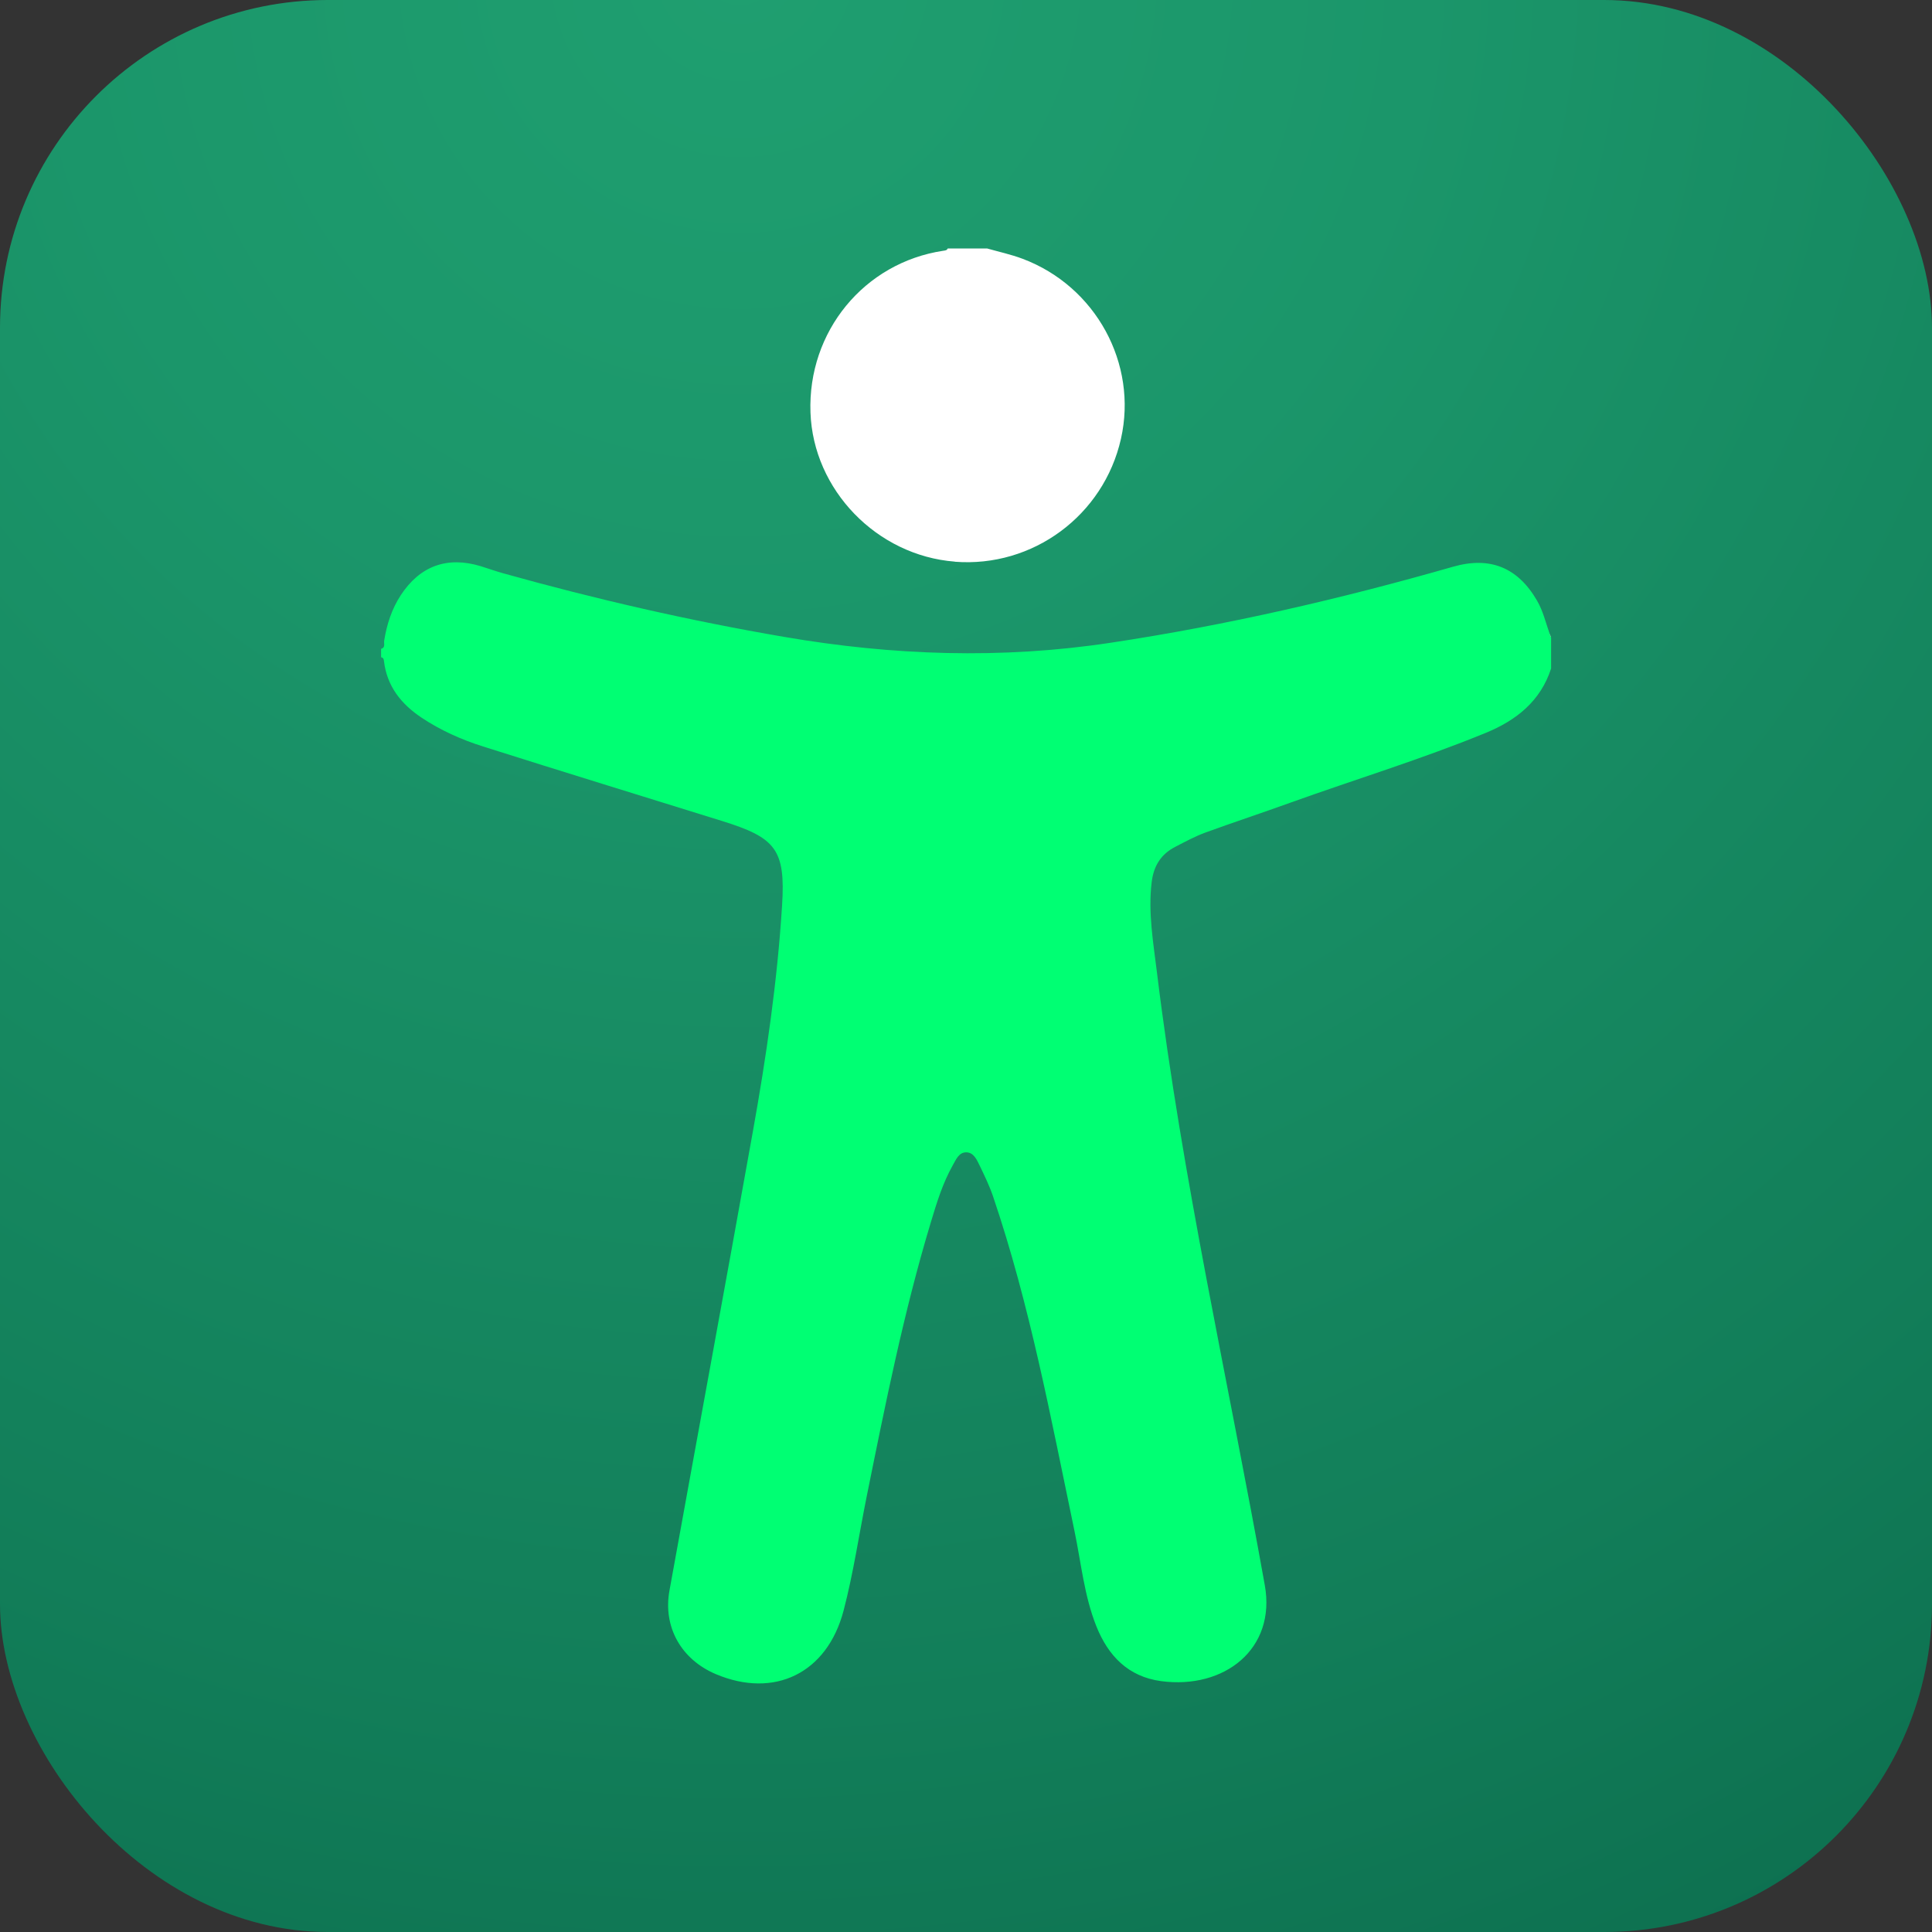 <?xml version="1.0" encoding="UTF-8"?> <svg xmlns="http://www.w3.org/2000/svg" xmlns:xlink="http://www.w3.org/1999/xlink" id="Layer_1" data-name="Layer 1" viewBox="0 0 200 200"><rect x="0" y="0" width="200" height="200" fill="#333333" stroke="none"/><defs><style> .cls-1 { fill: url(#radial-gradient); } .cls-1, .cls-2, .cls-3 { stroke-width: 0px; } .cls-2 { fill: #fff; } .cls-3 { fill: #00ff73; } </style><radialGradient id="radial-gradient" cx="76.6" cy="-3.39" fx="76.6" fy="-3.39" r="392.92" gradientUnits="userSpaceOnUse"><stop offset="0" stop-color="#1f9f70"></stop><stop offset=".18" stop-color="#1b966a"></stop><stop offset=".46" stop-color="#127e59"></stop><stop offset=".81" stop-color="#04573f"></stop><stop offset=".91" stop-color="#004c38"></stop></radialGradient></defs><rect class="cls-1" width="200" height="200" rx="33.94" ry="33.94"></rect><g><path class="cls-2" d="m160.42,65.62c.01.15.07.28.15.39-.05-.13-.1-.27-.15-.41,0,0,0,0,0,.01Z"></path><path class="cls-3" d="m160.42,65.62s0,0,0-.01c-.41-1.16-.68-2.36-1.31-3.44-1.99-3.43-4.87-4.6-8.7-3.5-11.66,3.34-23.45,6.06-35.45,7.87-11.3,1.71-22.55,1.32-33.79-.61-9.81-1.68-19.49-3.9-29.07-6.58-.79-.22-1.56-.5-2.34-.74-3.47-1.05-6.28-.03-8.27,3-.94,1.44-1.45,3.03-1.72,4.71-.05.29.16.71-.32.85v.87c.24.04.28.21.3.41.31,2.59,1.77,4.42,3.87,5.83,1.98,1.32,4.15,2.29,6.4,3,8.23,2.61,16.48,5.14,24.73,7.71,5.53,1.72,6.58,2.93,6.21,8.74-.49,7.85-1.63,15.64-3.02,23.39-2.84,15.85-5.77,31.69-8.64,47.55-.68,3.77,1.23,7.12,4.79,8.63,6.05,2.56,11.53-.06,13.24-6.58,1.01-3.86,1.59-7.84,2.38-11.76,1.93-9.54,3.83-19.09,6.65-28.43.61-2.03,1.23-4.06,2.28-5.92.33-.58.63-1.34,1.4-1.32.75.01,1.08.76,1.37,1.36.5,1.04,1.01,2.09,1.38,3.17,3.84,11.31,6,23.02,8.44,34.67.69,3.3,1,6.68,2.26,9.85,1.23,3.08,3.3,5.23,6.71,5.69,6.54.87,11.92-3.33,10.73-9.94-3.78-21.12-8.55-42.07-11.16-63.4-.38-3.11-.93-6.2-.55-9.37.21-1.7.97-2.9,2.45-3.66,1.03-.53,2.05-1.09,3.13-1.48,2.9-1.06,5.83-2.02,8.73-3.07,6.76-2.43,13.64-4.52,20.29-7.25,3.14-1.29,5.66-3.28,6.75-6.66v-3.19c-.08-.12-.14-.24-.15-.39Z"></path><path class="cls-2" d="m98.84,58.15c8.08.63,15.41-4.79,17.2-12.72,1.76-7.78-2.6-15.79-10.18-18.64-1.19-.45-2.45-.72-3.68-1.07h-4.07c-.09.21-.28.21-.47.24-8.18,1.23-14.04,8.36-13.74,16.74.28,8.01,6.86,14.81,14.94,15.44Z"></path></g></svg> 